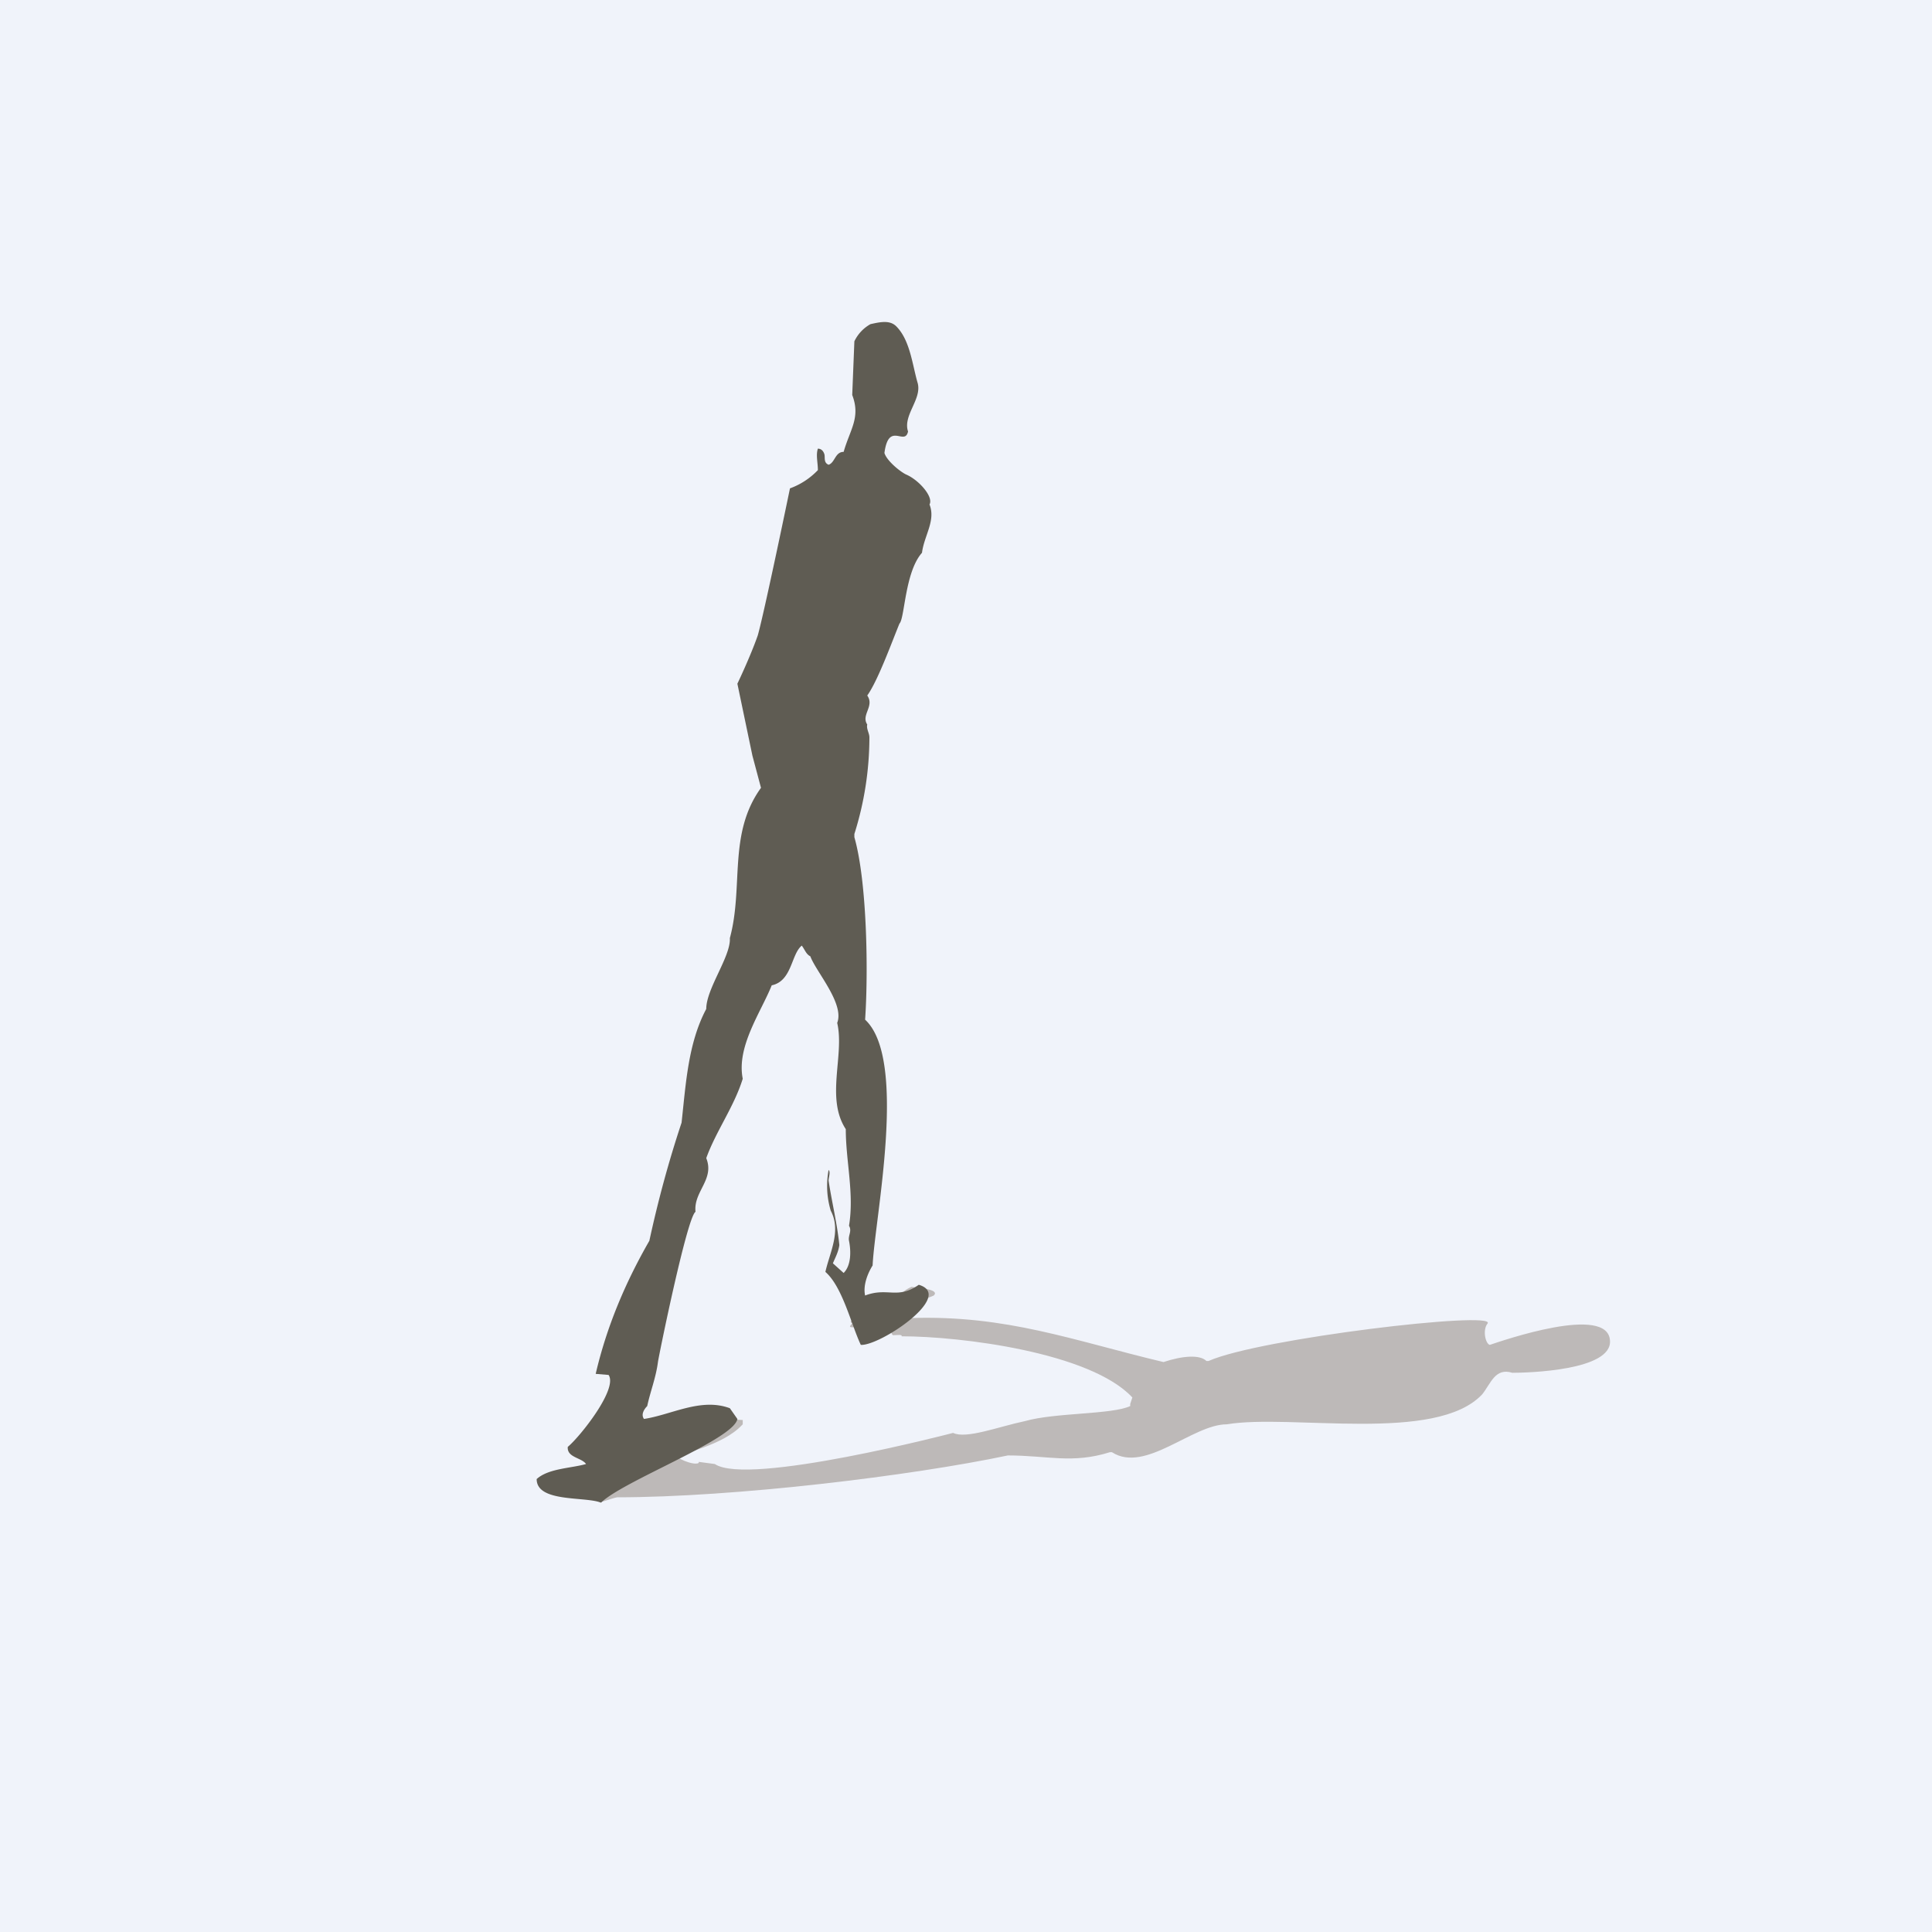 <!-- by TradingView --><svg width="18" height="18" viewBox="0 0 18 18" xmlns="http://www.w3.org/2000/svg"><path fill="#F0F3FA" d="M0 0h18v18H0z"/><path d="M13.88 12.53c-.04-.01-.07-.14-.02-.2.08-.12-2.13.14-2.6.35h-.02c-.06-.06-.22-.05-.4.01-.84-.2-1.46-.44-2.36-.41-.02 0-.03-.03-.01-.05.08-.06 0-.07.23-.16.06-.06-.15-.07-.2-.08h-.01c-.15.07-.05.1-.18.13-.02-.04-.17.04-.25.11-.14.07-.15.08-.12.1-.05.05 0 .03.05.04.04.04.05.02.06.06l.02.01c.12 0 .04-.01.06-.01.05.03.01-.01.11-.02.01-.01 0-.03-.03-.03.1-.03.08.04.11.06.03 0 .09-.01.08.01.55 0 1.76.15 2.15.57l-.02.06v.02c-.17.08-.7.06-.98.14-.24.05-.55.17-.67.11 0 0-1.91.5-2.22.29l-.15-.02v.01c-.05.03-.24-.06-.18-.06.01-.03.4-.1.58-.29l.01-.01v-.04c-.1 0-.22-.05-.35 0h-.01l-.1.08c-.12.05-.23.14-.32.15-.1.03-.2.05-.3.1-.07.05-.12.02-.16.07-.08.04-.16.1-.23.12h-.01l-.18.14.01.04c.05.02.14.01.23-.03l.02.01c.01.03.04.06.06.07-.02.04.11-.02.17-.03 1.09 0 2.74-.2 3.64-.39.37 0 .6.08.95-.03h.02c.31.2.75-.26 1.07-.26.6-.1 1.95.18 2.38-.28.08-.1.12-.25.28-.2.14 0 .93-.02.91-.3-.02-.34-1 0-1.12.04Z" fill="#BDB9B8"/><path d="M8.56 11.97c-.2.14-.29.02-.5.1-.02-.09.02-.2.07-.28.02-.44.33-1.92-.07-2.29.03-.43.02-1.28-.1-1.7v-.03a3 3 0 0 0 .14-.9c0-.04-.03-.08-.02-.12-.06-.09.07-.17 0-.27.1-.14.23-.5.3-.67.05-.05.05-.48.21-.66.02-.16.13-.3.07-.45.04-.07-.1-.23-.22-.28-.06-.03-.18-.13-.2-.2.04-.3.19-.06.22-.2-.05-.15.13-.3.09-.45-.05-.17-.07-.4-.2-.53-.06-.06-.15-.04-.24-.02a.36.36 0 0 0-.15.16l-.02.5c.08.21-.02.32-.08.53-.08 0-.08.1-.14.12-.05-.02-.03-.07-.04-.1-.01-.03-.03-.05-.06-.05-.02.06 0 .13 0 .2a.68.68 0 0 1-.26.17s-.24 1.16-.3 1.37c-.07.2-.19.45-.19.45l.14.67.08.3c-.31.43-.16.92-.29 1.4.01.17-.22.47-.22.66-.17.32-.19.7-.23 1.06-.12.36-.22.73-.3 1.1-.23.4-.4.81-.5 1.24l.12.01c.09.13-.27.58-.38.67-.01.1.13.1.17.16-.14.04-.35.04-.46.14 0 .22.45.16.6.22.2-.2 1.24-.59 1.27-.78l-.07-.1c-.27-.1-.54.06-.8.1-.03-.04 0-.09.03-.12.03-.14.08-.26.1-.41 0-.02.27-1.35.35-1.4-.02-.19.18-.3.1-.5.09-.25.26-.48.34-.74-.06-.3.17-.62.27-.87.19-.04.18-.29.28-.37.03.04.04.08.08.1.05.14.32.44.25.62.07.3-.11.7.08.99 0 .3.08.6.03.9.03.05-.01.09 0 .14.02.1.02.23-.05.3l-.1-.09c.02-.05.05-.1.06-.17-.02-.2-.07-.4-.1-.6 0-.03.02-.08 0-.1a.8.8 0 0 0 .02.38c.1.19-.01.39-.05.57.16.14.24.49.33.68.18.01.88-.46.54-.56Z" fill="#5F5C53"/></svg>